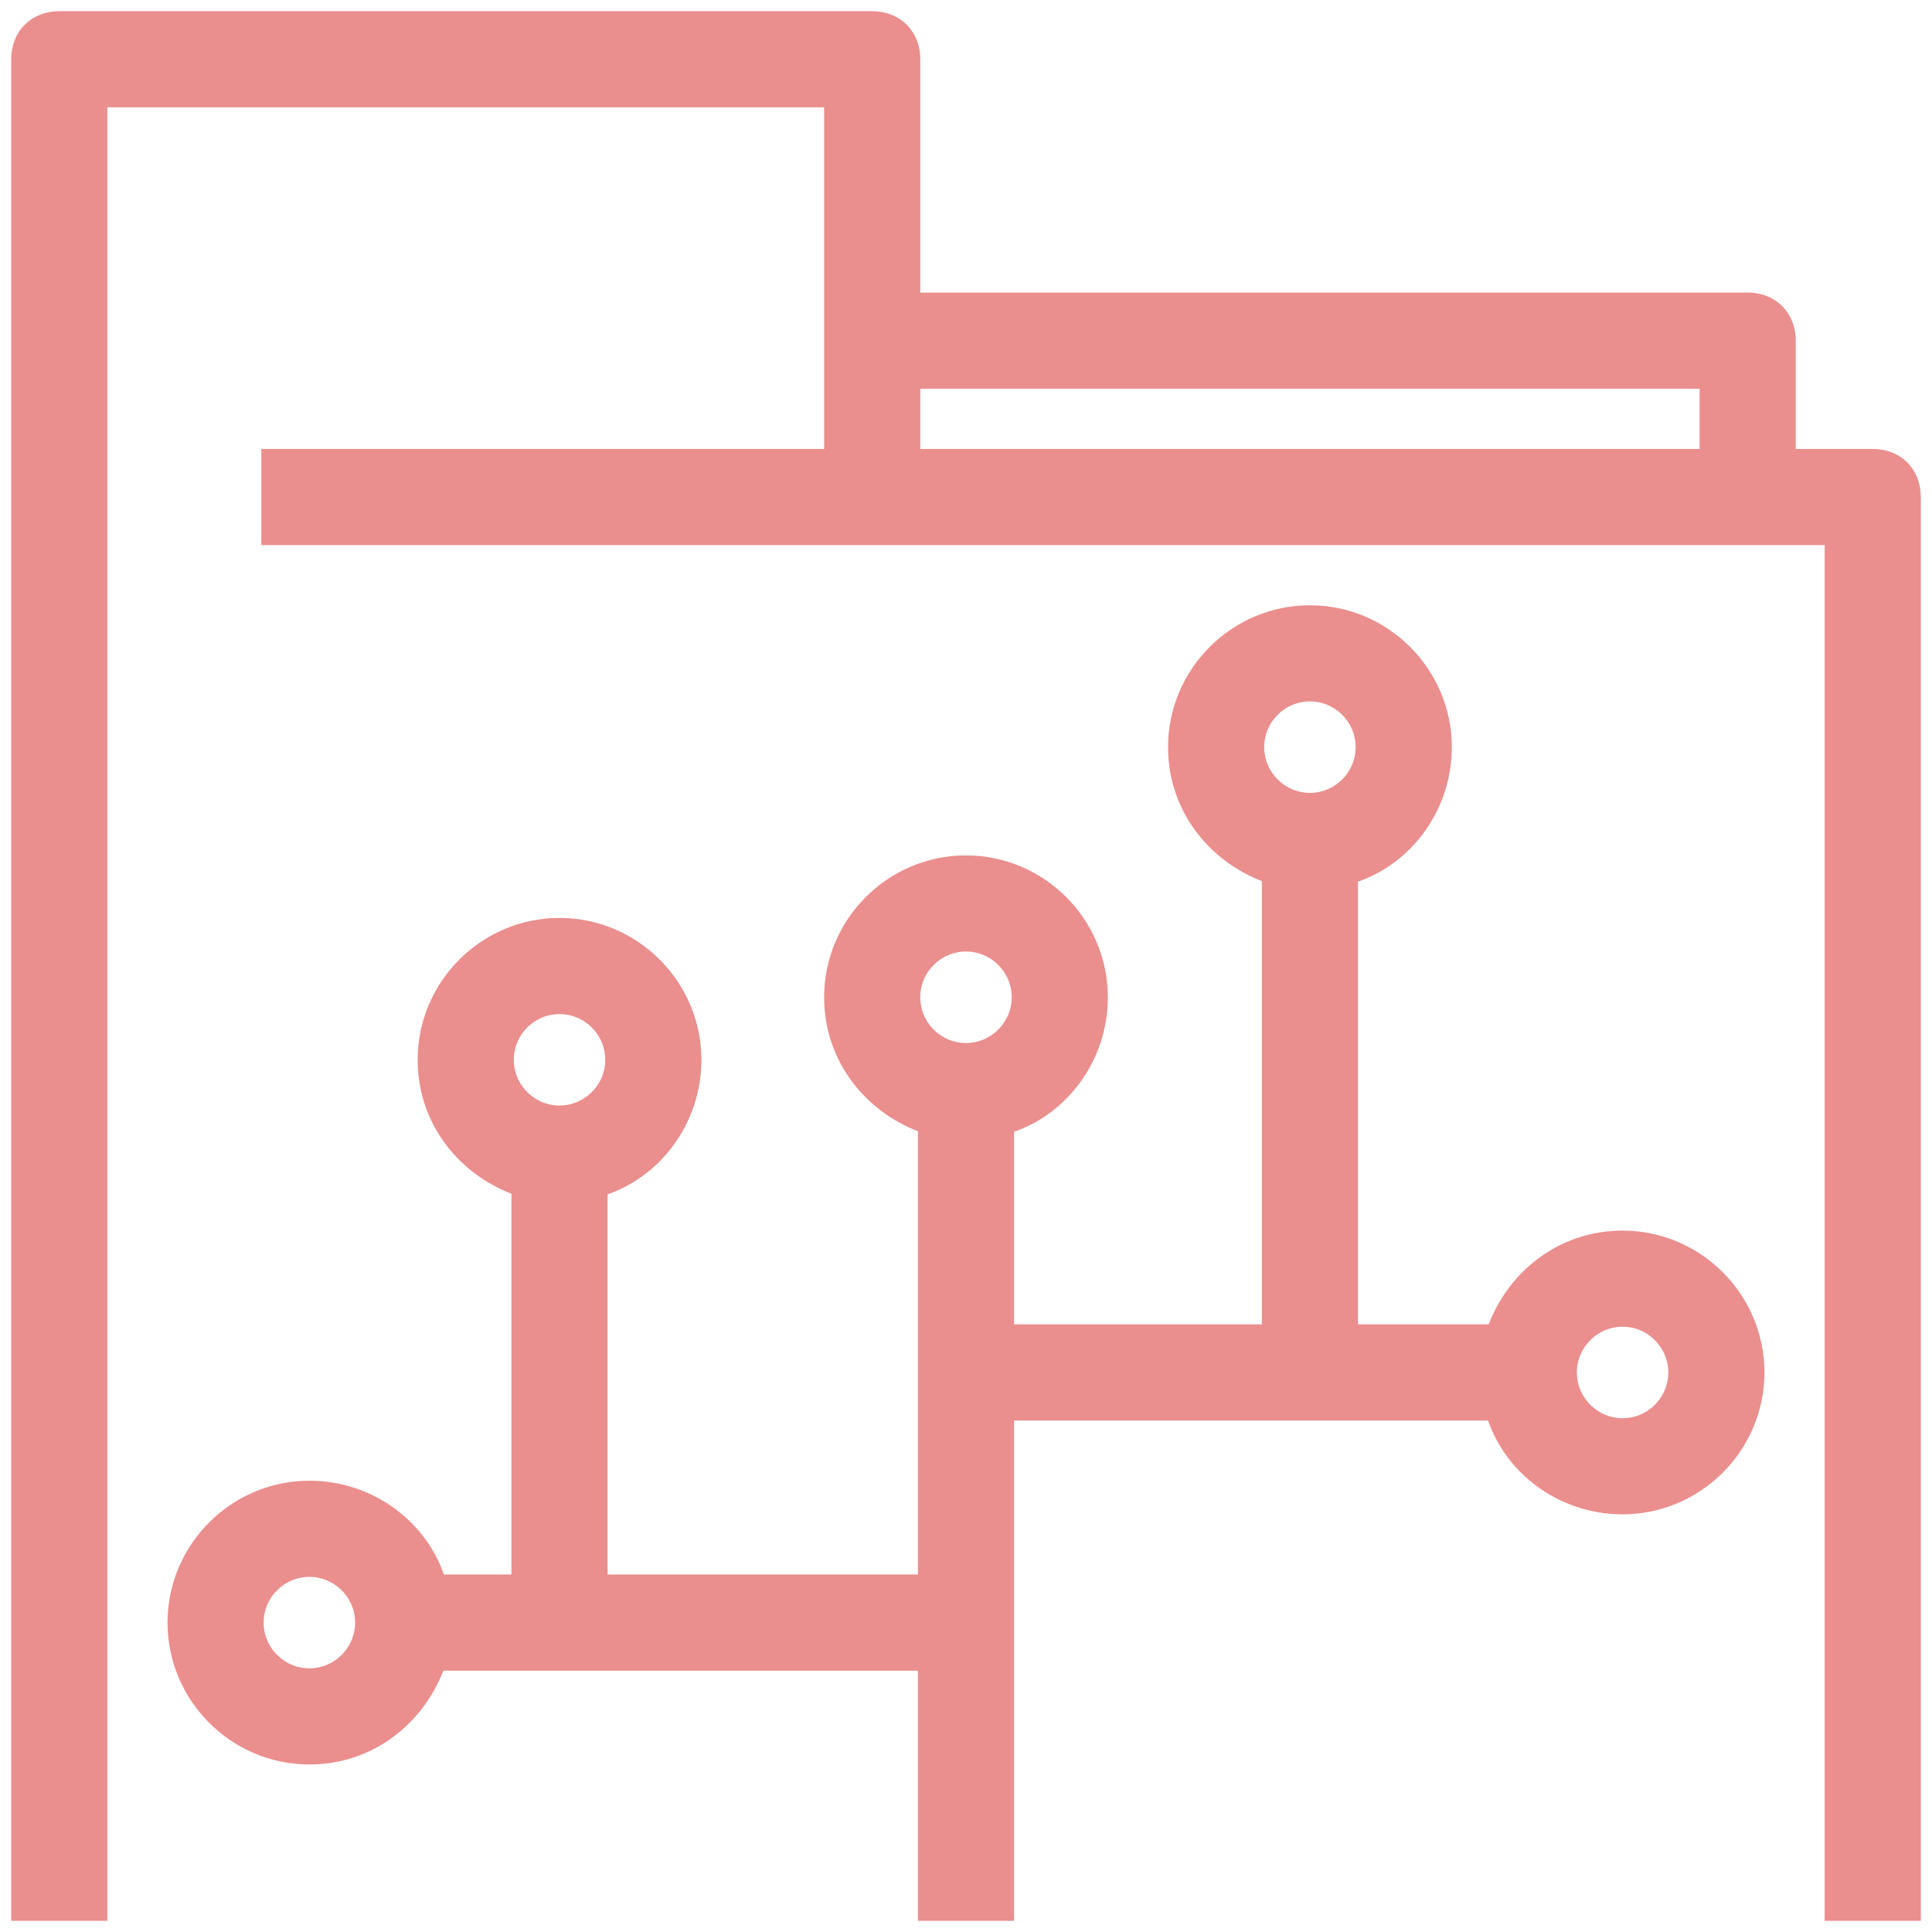 <svg width="69" height="69" viewBox="0 0 69 69" fill="none" xmlns="http://www.w3.org/2000/svg">
<path d="M62.417 19.167H65.467V68V68.3H65.767H68H68.3V68V17.75C68.3 17.347 68.164 16.988 67.905 16.728C67.646 16.469 67.287 16.333 66.883 16.333H63.833V12.167C63.833 11.764 63.698 11.404 63.438 11.145C63.179 10.886 62.82 10.75 62.417 10.75H32.567V2.117C32.567 1.713 32.431 1.354 32.172 1.095C31.913 0.836 31.553 0.7 31.15 0.7H2.117C1.713 0.7 1.354 0.836 1.095 1.095C0.836 1.354 0.7 1.713 0.7 2.117V68V68.3H1H3.233H3.533V68V3.533H29.733V12.167V16.333H9.933H9.633V16.633V18.867V19.167H9.933H31.15H62.417ZM32.567 16.333V13.583H61V16.333H32.567Z" fill="#EB8E8E" stroke="#EB8E8E" stroke-width="0.6"/>
<path d="M15.624 59.367H33.083V68V68.3H33.383H35.616H35.916V68V50.433H53.364C53.928 52.355 55.778 53.783 57.95 53.783C60.572 53.783 62.716 51.639 62.716 49.017C62.716 46.394 60.572 44.25 57.95 44.25C55.762 44.25 54.027 45.694 53.375 47.6H48.2V31.269C50.121 30.705 51.55 28.855 51.55 26.683C51.55 24.061 49.405 21.917 46.783 21.917C44.161 21.917 42.016 24.061 42.016 26.683C42.016 28.871 43.461 30.606 45.366 31.258V47.6H35.916V40.203C37.838 39.638 39.266 37.788 39.266 35.617C39.266 32.994 37.122 30.85 34.5 30.85C31.877 30.85 29.733 32.994 29.733 35.617C29.733 37.804 31.177 39.539 33.083 40.191V56.533H21.4V42.436C23.321 41.871 24.75 40.021 24.75 37.85C24.75 35.228 22.605 33.083 19.983 33.083C17.361 33.083 15.216 35.228 15.216 37.85C15.216 40.038 16.66 41.772 18.566 42.424V56.533H15.636C15.071 54.612 13.221 53.183 11.05 53.183C8.427 53.183 6.283 55.328 6.283 57.95C6.283 60.572 8.427 62.717 11.05 62.717C13.238 62.717 14.972 61.273 15.624 59.367ZM44.85 26.683C44.85 25.621 45.72 24.75 46.783 24.75C47.846 24.75 48.716 25.621 48.716 26.683C48.716 27.746 47.846 28.617 46.783 28.617C45.72 28.617 44.85 27.746 44.85 26.683ZM18.05 37.85C18.05 36.787 18.92 35.917 19.983 35.917C21.046 35.917 21.916 36.787 21.916 37.85C21.916 38.913 21.046 39.783 19.983 39.783C18.92 39.783 18.05 38.913 18.05 37.85ZM11.05 59.883C9.987 59.883 9.116 59.013 9.116 57.95C9.116 56.887 9.987 56.017 11.05 56.017C12.112 56.017 12.983 56.887 12.983 57.95C12.983 59.013 12.112 59.883 11.05 59.883ZM32.566 35.617C32.566 34.554 33.437 33.683 34.5 33.683C35.562 33.683 36.433 34.554 36.433 35.617C36.433 36.679 35.562 37.55 34.5 37.55C33.437 37.55 32.566 36.679 32.566 35.617ZM57.95 50.95C56.887 50.95 56.016 50.079 56.016 49.017C56.016 47.954 56.887 47.083 57.95 47.083C59.012 47.083 59.883 47.954 59.883 49.017C59.883 50.079 59.012 50.95 57.95 50.95Z" fill="#EB8E8E" stroke="#EB8E8E" stroke-width="0.6"/>
</svg>
